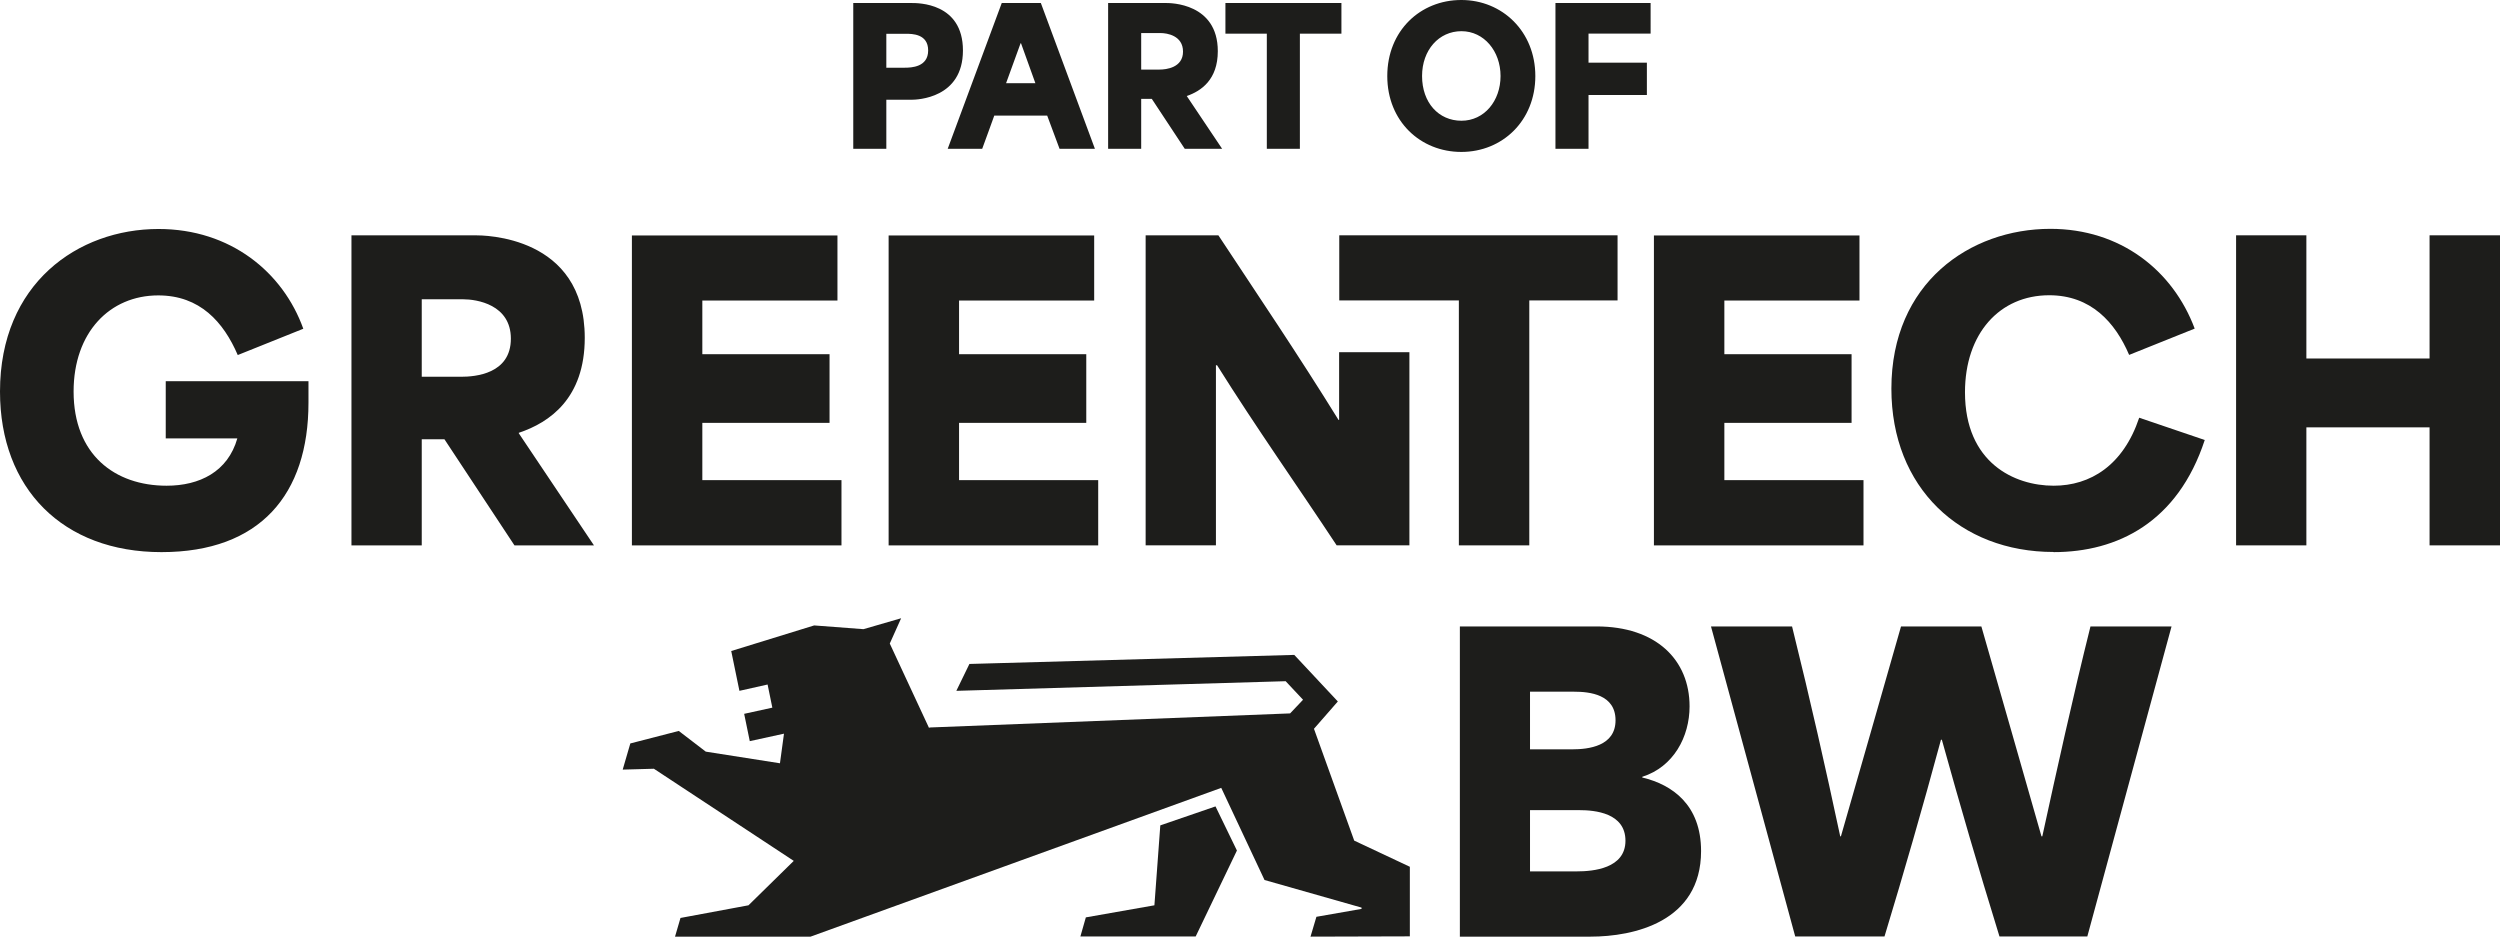 <?xml version="1.0" encoding="UTF-8"?>
<svg id="Ebene_1" data-name="Ebene 1" xmlns="http://www.w3.org/2000/svg" viewBox="0 0 173.92 65.16">
  <defs>
    <style>
      .cls-1 {
        fill: #1d1d1b;
        stroke-width: 0px;
      }
    </style>
  </defs>
  <path class="cls-1" d="m93.11,29.2c-2.79-4.51-5.56-8.6-8.35-12.83h-5.06v21.57h4.89v-12.53h.08c2.76,4.4,5.56,8.35,8.32,12.53h5.06v-13.44h-4.89v4.71h-.06Zm-31.28,8.74h14.57v-4.54h-9.68v-3.98h8.85v-4.78h-8.85v-3.73h9.4v-4.53h-14.3v21.57h0Zm-17.86,0h14.57v-4.54h-9.68v-3.98h8.85v-4.78h-8.85v-3.73h9.4v-4.53h-14.3v21.57h0Zm-7.88-7.8v-.03c2.16-.72,4.59-2.41,4.59-6.61,0-7.13-7.05-7.13-7.63-7.13h-8.6v21.57h4.89v-7.38h1.58l4.87,7.38h5.53l-5.23-7.8h0Zm-.55-6.58c0,2.46-2.49,2.65-3.46,2.65h-2.74v-5.39h2.88c.94,0,3.32.36,3.32,2.74h0Zm-14.08,4.45v-1.49h-9.93v3.98h4.98c-.66,2.32-2.63,3.29-4.92,3.29-3.6,0-6.47-2.16-6.47-6.55,0-4.12,2.52-6.69,5.89-6.69,2.9,0,4.54,1.85,5.53,4.15l4.56-1.83c-1.41-3.93-5.06-6.94-10.07-6.94-5.61,0-11.03,3.79-11.03,11.31,0,6.75,4.37,11.17,11.23,11.17s10.23-4.01,10.23-10.4h0Z"/>
  <path class="cls-1" d="m101.55,65.16h9.1c2.99,0,7.69-1.02,7.69-5.95,0-3.21-1.99-4.62-4.09-5.12v-.05c2.18-.69,3.29-2.79,3.29-4.9,0-3.23-2.32-5.56-6.47-5.56h-9.51v21.57h0Zm4.89-4.54v-4.26h3.43c1.08,0,3.21.19,3.21,2.13s-2.27,2.13-3.37,2.13h-3.26Zm0-8.49v-4.01h3.07c1.08,0,2.88.19,2.88,1.99s-1.88,2.02-3.01,2.02h-2.93Zm18.47,13.02h6.19c1.35-4.45,2.63-8.88,3.93-13.69h.06c1.33,4.78,2.46,8.66,4.01,13.69h6.11l5.86-21.57h-5.64c-1.22,4.89-2.35,10.01-3.35,14.6h-.06c-1.38-4.87-2.79-9.73-4.18-14.6h-5.59c-1.38,4.87-2.79,9.73-4.18,14.6h-.05c-1.02-4.78-2.05-9.35-3.35-14.6h-5.64l5.86,21.57h0Z"/>
  <polygon class="cls-1" points="101.49 20.9 101.49 37.94 106.39 37.94 106.39 20.9 112.53 20.9 112.53 16.37 93.17 16.37 93.17 20.9 101.49 20.9 101.49 20.9"/>
  <path class="cls-1" d="m115.07,37.94h14.57v-4.54h-9.68v-3.98h8.85v-4.78h-8.85v-3.73h9.4v-4.53h-14.3v21.57h0Z"/>
  <path class="cls-1" d="m142.87,38.41c4.43,0,8.63-2.07,10.51-7.8l-4.56-1.55c-1.11,3.32-3.4,4.73-5.95,4.73-2.74,0-6.17-1.6-6.17-6.5,0-4.09,2.41-6.75,5.86-6.75,2.9,0,4.59,1.88,5.56,4.15l4.56-1.83c-1.52-4.06-5.17-6.94-10.04-6.94-5.59,0-11.06,3.76-11.06,11.12,0,6.89,4.79,11.36,11.28,11.36h0Z"/>
  <path class="cls-1" d="m155.56,37.94h4.89v-8.21h8.57v8.21h4.9v-21.57h-4.9v8.57h-8.57v-8.57h-4.89v21.57h0Z"/>
  <polygon class="cls-1" points="98.08 65.14 98.08 60.3 94.21 58.48 91.41 50.7 93.07 48.8 90.04 45.56 67.44 46.19 66.53 48.06 89.44 47.39 90.65 48.68 89.75 49.63 64.67 50.61 64.63 50.64 61.9 44.77 62.69 43.01 60.07 43.77 56.64 43.51 50.87 45.29 51.44 48.06 53.4 47.62 53.73 49.23 51.77 49.66 52.16 51.56 54.54 51.04 54.26 53.1 49.1 52.29 47.22 50.85 43.85 51.72 43.32 53.54 45.49 53.48 55.22 59.89 52.07 62.98 47.34 63.86 46.96 65.16 56.39 65.16 84.96 54.81 87.97 61.22 94.72 63.14 94.72 63.23 91.58 63.78 91.17 65.16 98.08 65.14 98.08 65.14"/>
  <polygon class="cls-1" points="75.54 63.82 75.16 65.15 83.18 65.15 86.05 59.17 84.56 56.1 80.72 57.42 80.31 62.98 75.54 63.82 75.54 63.82"/>
  <path class="cls-1" d="m59.36,10.35h2.3v-3.41h1.73c.43,0,3.6-.1,3.6-3.43s-3.14-3.3-3.59-3.3h-4.04v10.14h0Zm2.3-5.65v-2.35h1.35c.44,0,1.56,0,1.56,1.16s-1.17,1.2-1.63,1.2h-1.29Zm4.28,5.65h2.39c.29-.77.56-1.55.84-2.31h3.68l.86,2.31h2.46L72.41.21h-2.72l-3.76,10.14h0Zm4.05-4.56l1.01-2.78h.03c.53,1.47.82,2.28,1,2.78h-2.04Zm7.1,4.56h2.3v-3.47h.74l2.29,3.47h2.6l-2.46-3.67h0c1.01-.35,2.16-1.14,2.16-3.12,0-3.35-3.31-3.35-3.59-3.35h-4.04v10.14h0Zm2.3-5.51v-2.54h1.35c.44,0,1.56.17,1.56,1.29s-1.17,1.25-1.63,1.25h-1.29Zm8.74-2.5v8.01h2.3V2.34h2.89V.21h-8.07v2.13h2.89Zm13.53,8.23c2.87,0,5.15-2.18,5.15-5.28s-2.3-5.29-5.15-5.29-5.15,2.14-5.15,5.29,2.31,5.28,5.15,5.28h0Zm-2.73-5.28c0-1.81,1.17-3.12,2.74-3.12s2.72,1.39,2.72,3.12-1.13,3.11-2.72,3.11-2.74-1.26-2.74-3.11h0Zm9.28,5.06h2.3v-3.74h4.06v-2.25h-4.06v-2.02h4.32V.21h-6.62v10.14h0Z"/>
</svg>